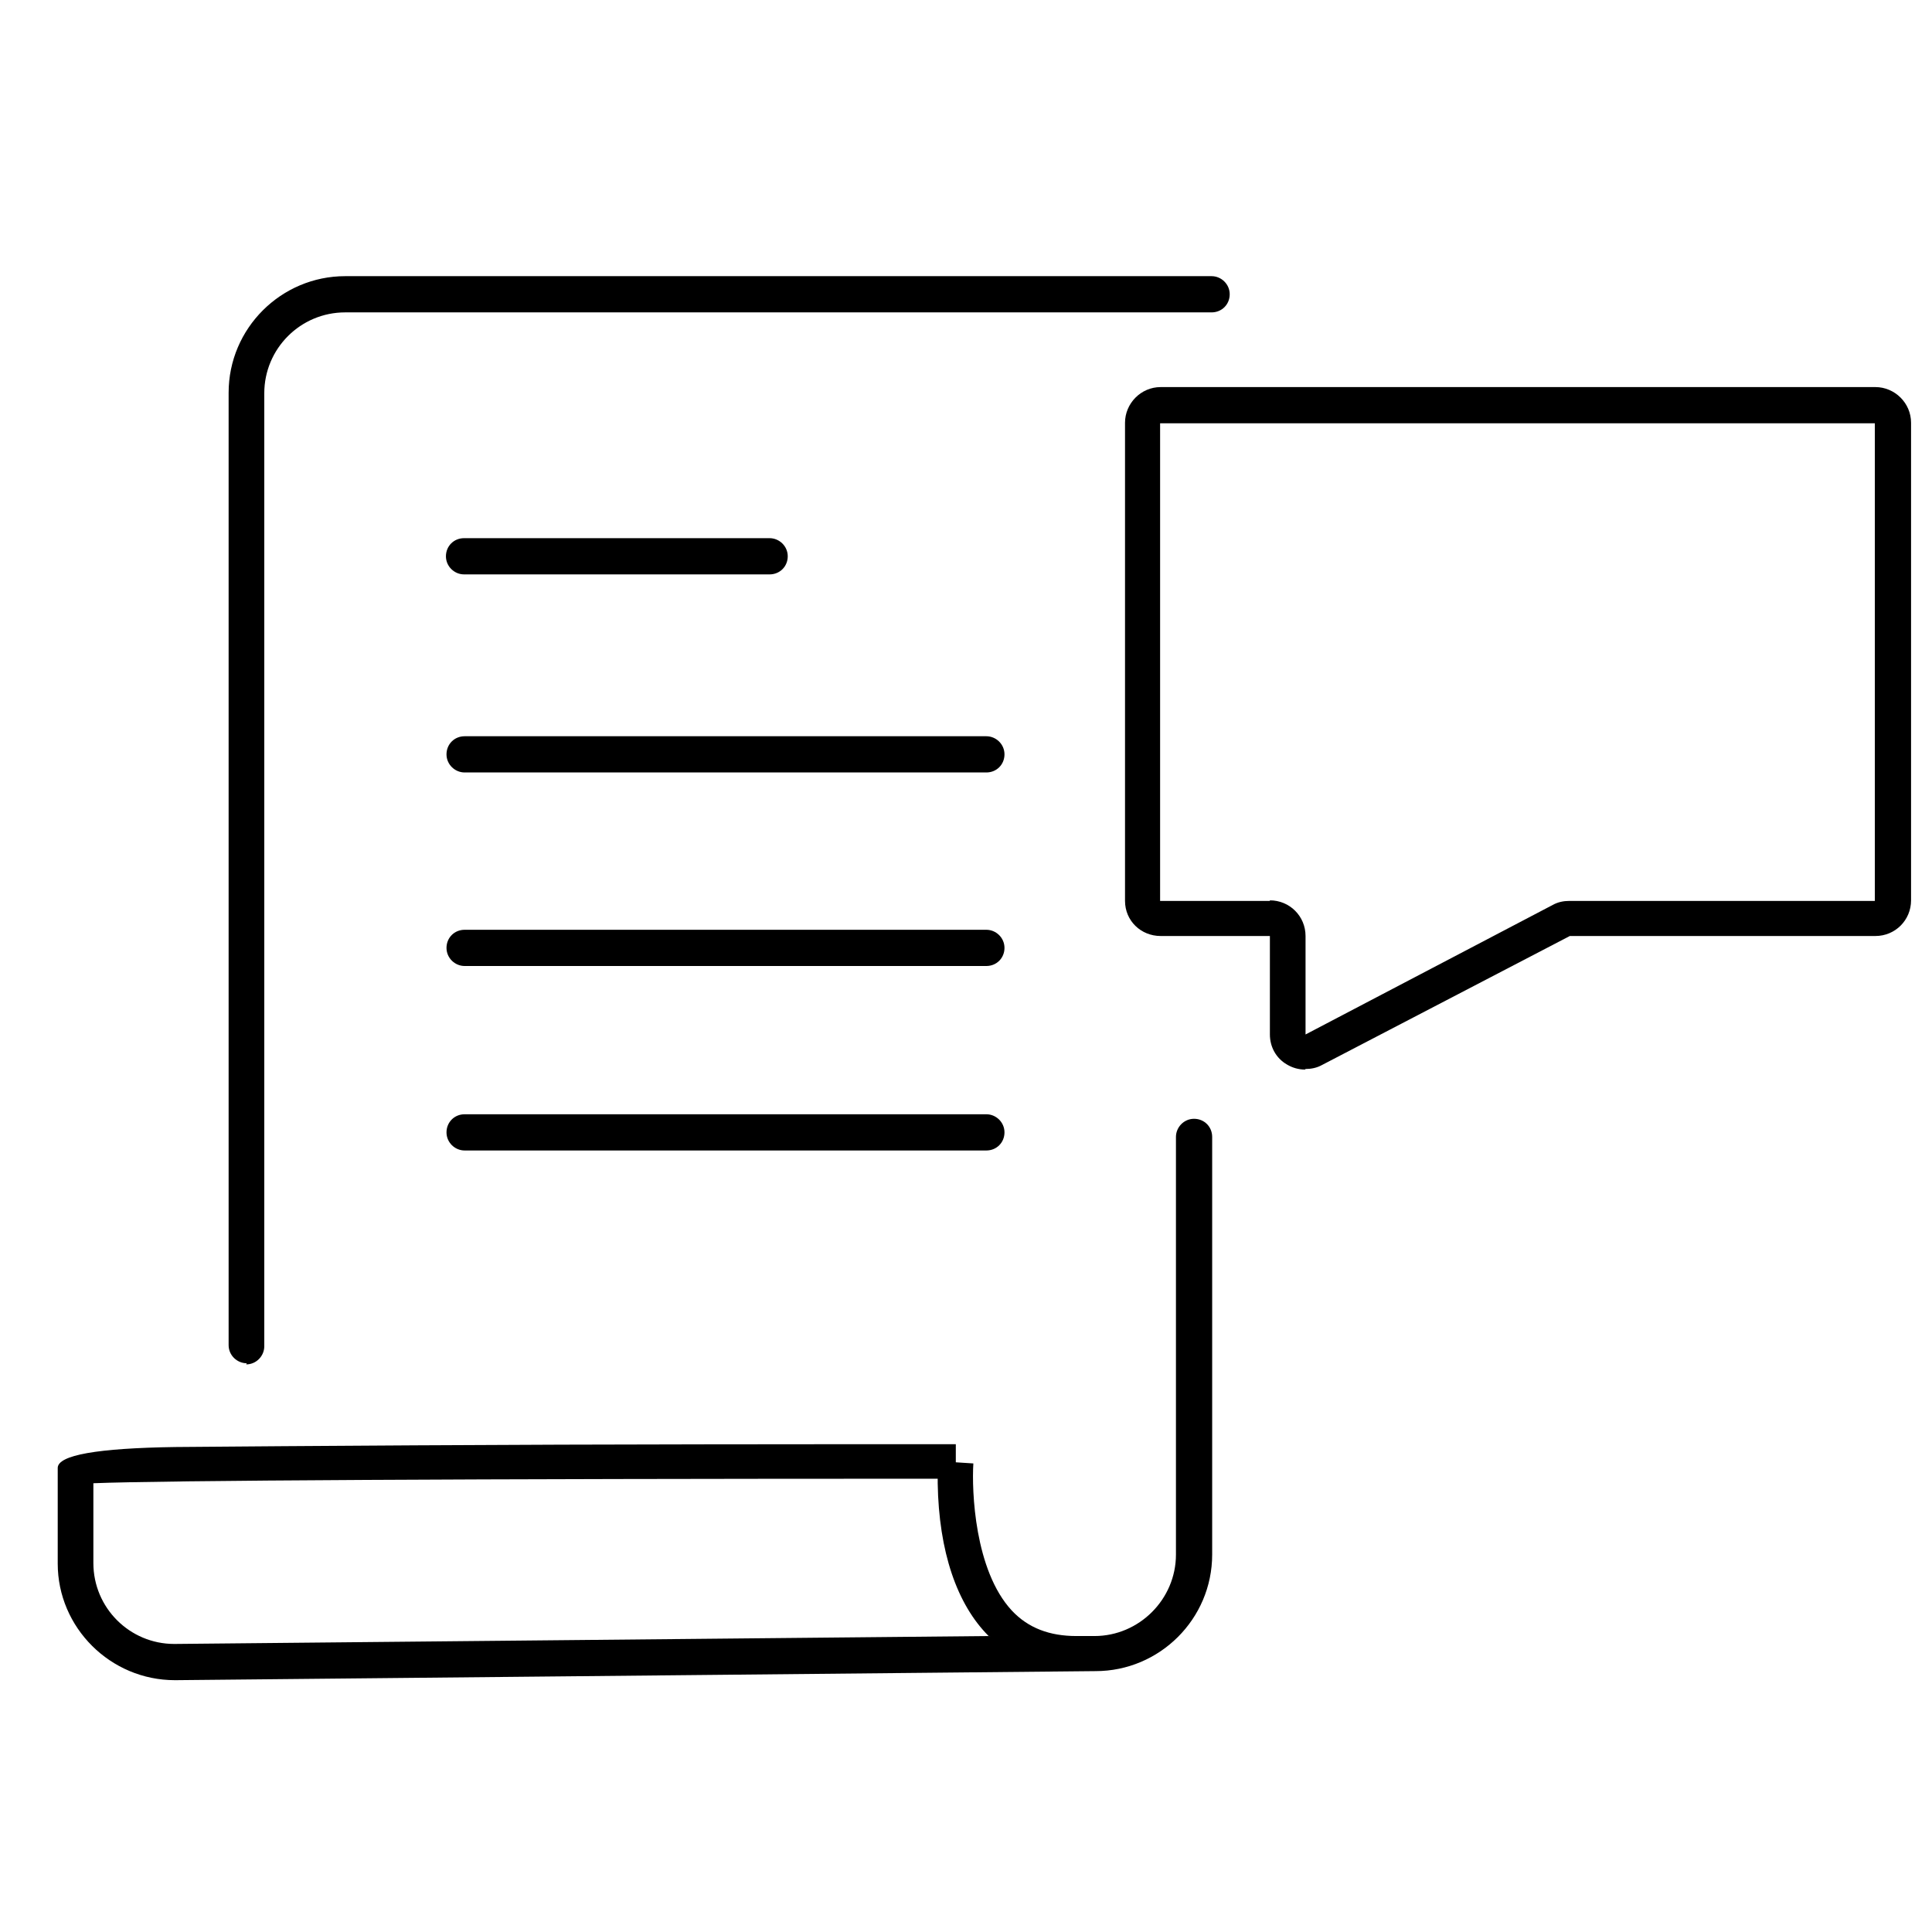 <?xml version="1.0" encoding="UTF-8"?>
<svg id="_レイヤー_2" data-name="レイヤー 2" xmlns="http://www.w3.org/2000/svg" xmlns:xlink="http://www.w3.org/1999/xlink" viewBox="0 0 34.14 34.14">
  <defs>
    <style>
      .cls-1 {
        fill: none;
      }

      .cls-2 {
        clip-path: url(#clippath);
      }
    </style>
    <clipPath id="clippath">
      <rect class="cls-1" width="34.14" height="34.14"/>
    </clipPath>
  </defs>
  <g id="Calque_1" data-name="Calque 1">
    <g class="cls-2">
      <g>
        <path d="M3.09,29.69c-1.14,0-2.07-.93-2.07-2.06v-1.69q0-.34,2.08-.37c1.09-.01,2.6-.02,4.25-.03,3.3-.02,7.19-.02,9.54-.02v.32s.31.02.31.02c-.03.48.02,1.89.68,2.6.29.31.67.45,1.14.45.02,0,.03,0,.05,0h.27c.79,0,1.44-.65,1.44-1.44v-7.38c0-.17.14-.32.32-.32s.32.14.32.32v7.38c0,1.14-.93,2.06-2.06,2.06l-16.26.16ZM1.65,26.22v1.4c0,.79.64,1.43,1.43,1.43l14.39-.14c-.56-.56-.88-1.49-.9-2.7,0-.03,0-.05,0-.08-8.27,0-13.69.03-14.92.08Z"/>
        <path d="M4.36,24.09c-.17,0-.32-.14-.32-.32V6.94c0-1.14.93-2.06,2.06-2.06h15.31c.17,0,.32.14.32.32s-.14.32-.32.32H6.1c-.79,0-1.43.64-1.43,1.43v16.84c0,.17-.14.32-.32.32Z"/>
        <path d="M17.43,20.33h-9.22c-.17,0-.32-.14-.32-.32s.14-.32.32-.32h9.22c.17,0,.32.14.32.32s-.14.32-.32.32Z"/>
        <path d="M17.43,17.07h-9.22c-.17,0-.32-.14-.32-.32s.14-.32.32-.32h9.22c.17,0,.32.14.32.32s-.14.32-.32.32Z"/>
        <path d="M17.43,13.65h-9.22c-.17,0-.32-.14-.32-.32s.14-.32.32-.32h9.22c.17,0,.32.14.32.32s-.14.32-.32.32Z"/>
        <path d="M13.6,10.15h-5.4c-.17,0-.32-.14-.32-.32s.14-.32.32-.32h5.4c.17,0,.32.14.32.32s-.14.32-.32.32Z"/>
        <path d="M23.06,18.9c-.11,0-.22-.03-.32-.09-.19-.11-.3-.31-.3-.53v-1.74h-1.93c-.35,0-.63-.27-.63-.62V7.47c0-.34.28-.63.63-.63h12.63c.34,0,.63.28.63.63v8.44c0,.35-.28.63-.63.63h-5.4l-4.38,2.28c-.09.05-.19.07-.29.07ZM22.44,15.91c.35,0,.63.28.63.63v1.74l4.37-2.29c.09-.05.19-.07.29-.07h5.4V7.48h-12.63v8.44s1.94,0,1.94,0ZM33.13,7.48h0,0Z"/>
      </g>
    </g>
  </g>
</svg>